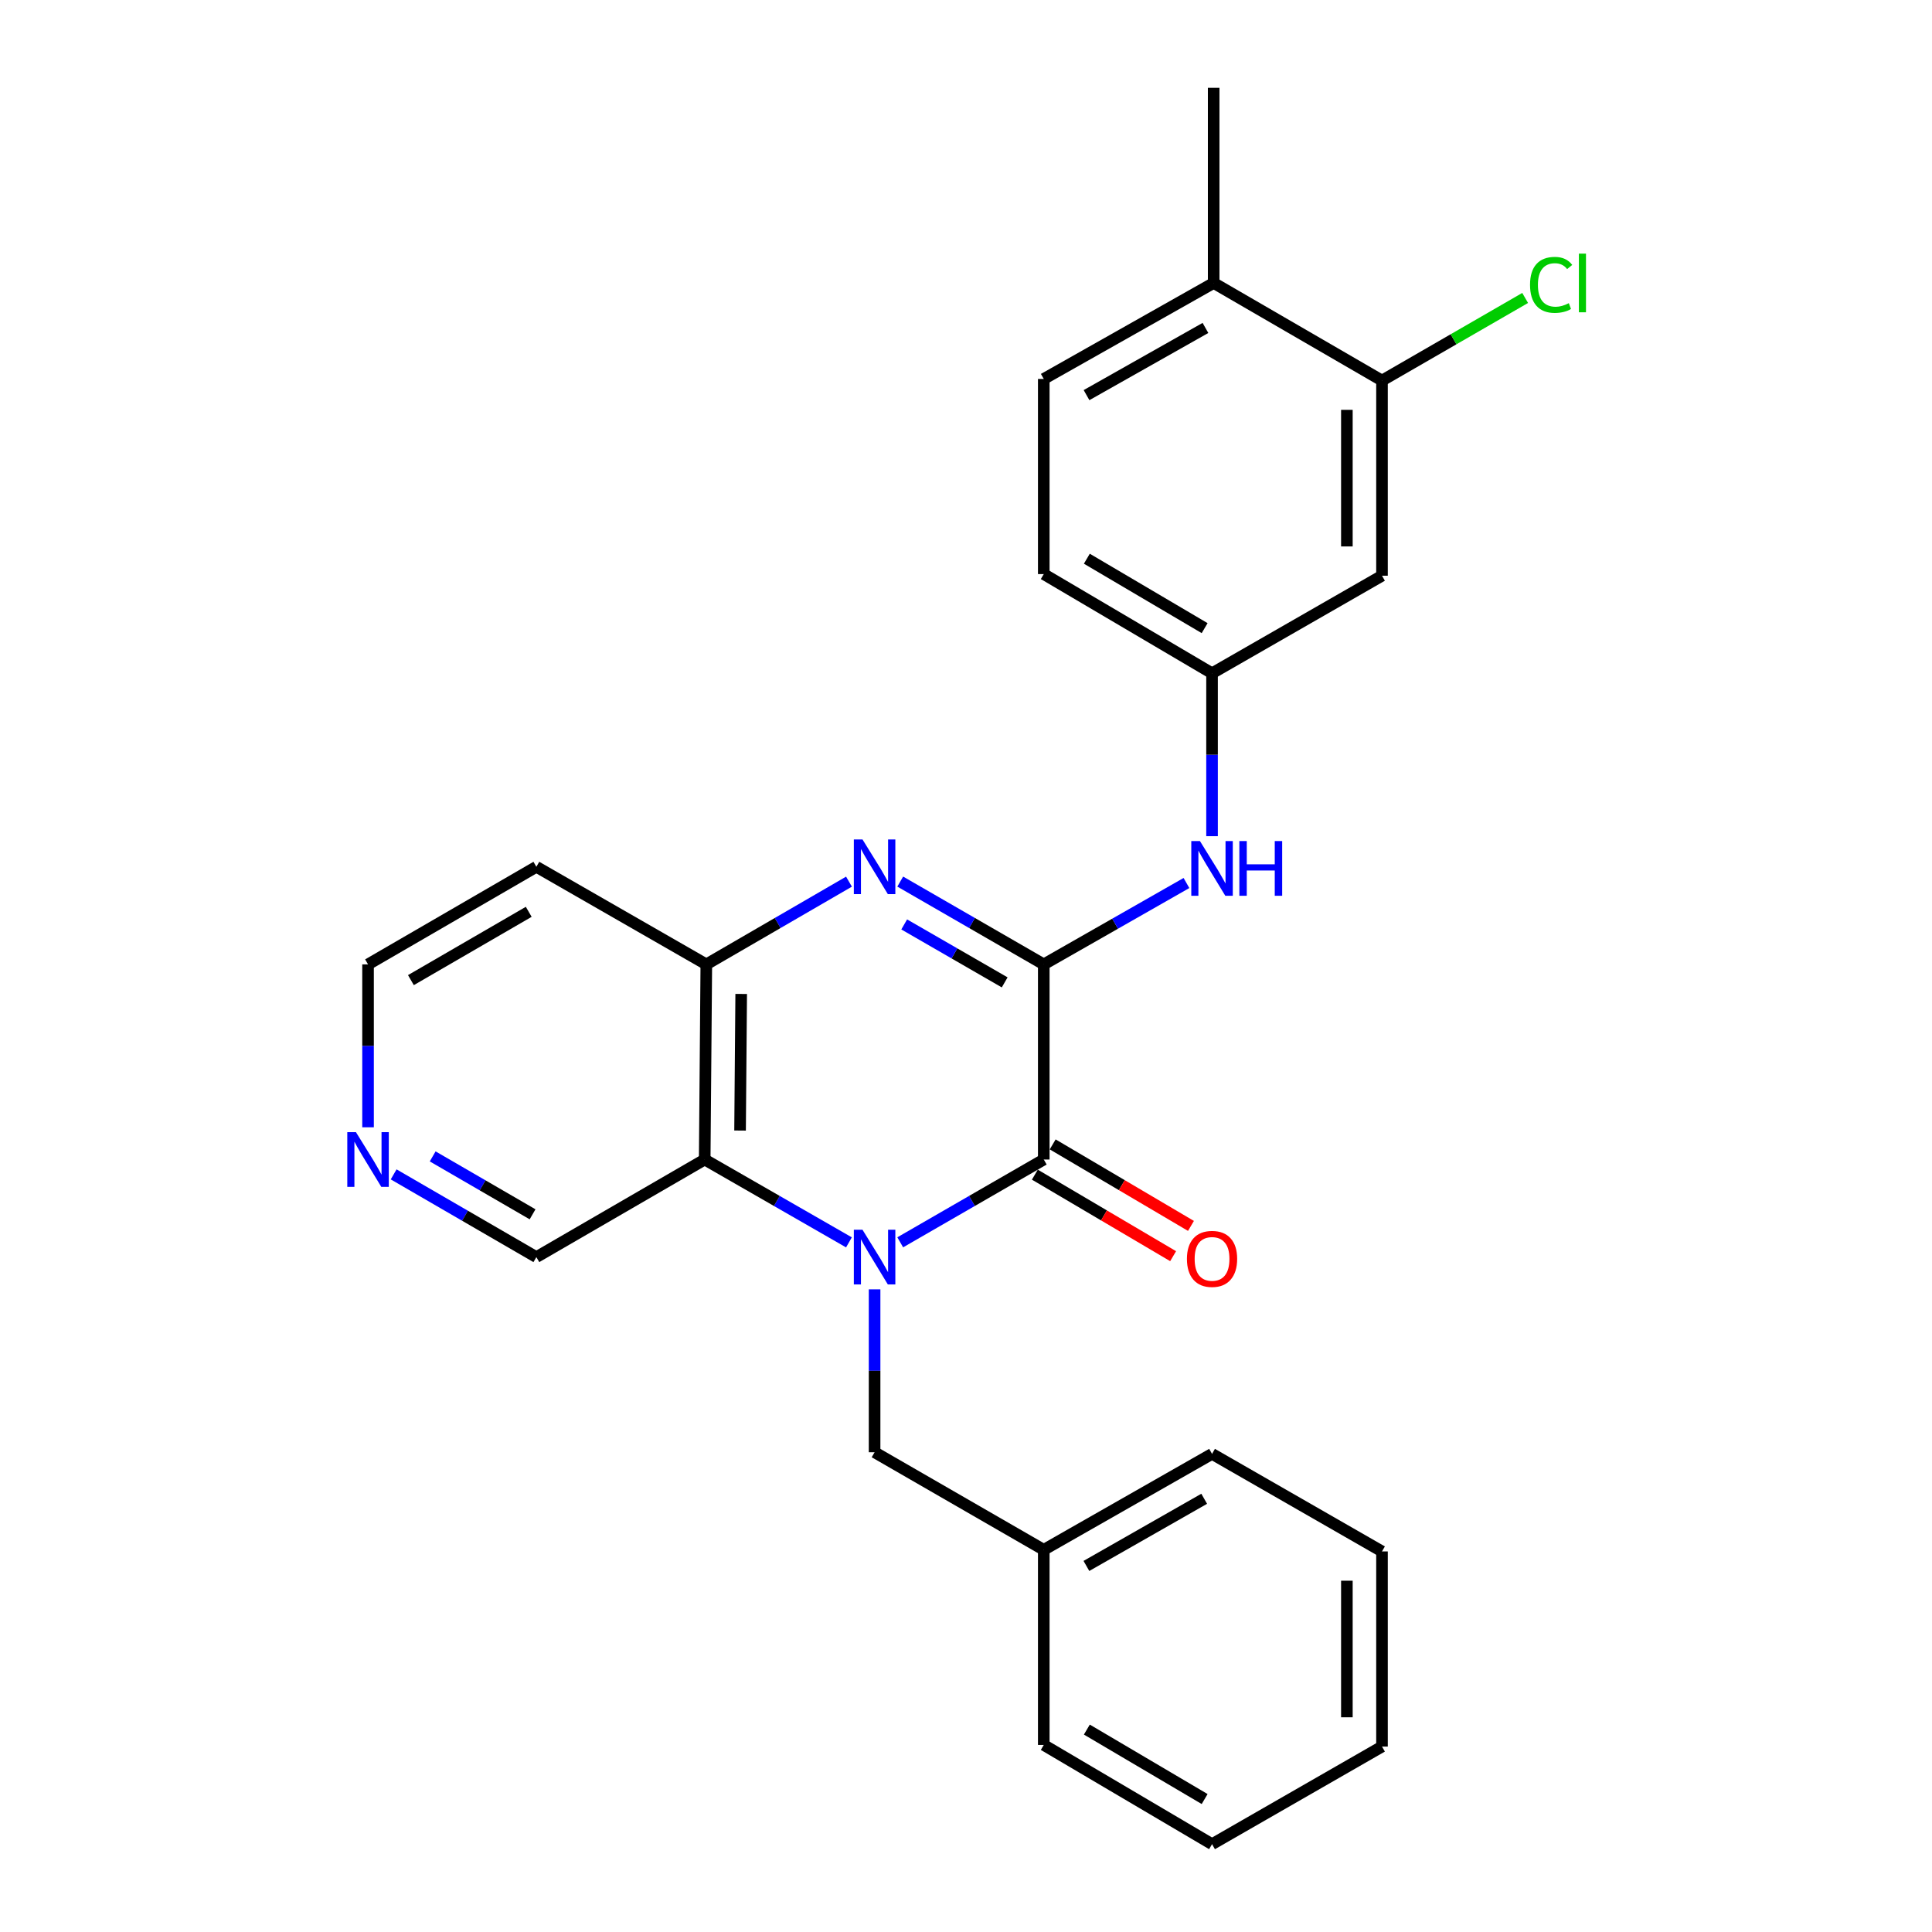 <?xml version='1.0' encoding='iso-8859-1'?>
<svg version='1.1' baseProfile='full'
              xmlns='http://www.w3.org/2000/svg'
                      xmlns:rdkit='http://www.rdkit.org/xml'
                      xmlns:xlink='http://www.w3.org/1999/xlink'
                  xml:space='preserve'
width='1000px' height='1000px' viewBox='0 0 1000 1000'>
<!-- END OF HEADER -->
<rect style='opacity:1.0;fill:#FFFFFF;stroke:none' width='1000' height='1000' x='0' y='0'> </rect>
<path class='bond-1' d='M 465.955,643.024 L 503.103,621.596' style='fill:none;fill-rule:evenodd;stroke:#0000FF;stroke-width:6px;stroke-linecap:butt;stroke-linejoin:miter;stroke-opacity:1' />
<path class='bond-1' d='M 503.103,621.596 L 540.252,600.168' style='fill:none;fill-rule:evenodd;stroke:#000000;stroke-width:6px;stroke-linecap:butt;stroke-linejoin:miter;stroke-opacity:1' />
<path class='bond-3' d='M 439.412,643.052 L 402.081,621.61' style='fill:none;fill-rule:evenodd;stroke:#0000FF;stroke-width:6px;stroke-linecap:butt;stroke-linejoin:miter;stroke-opacity:1' />
<path class='bond-3' d='M 402.081,621.61 L 364.75,600.168' style='fill:none;fill-rule:evenodd;stroke:#000000;stroke-width:6px;stroke-linecap:butt;stroke-linejoin:miter;stroke-opacity:1' />
<path class='bond-6' d='M 452.688,667.362 L 452.688,709.523' style='fill:none;fill-rule:evenodd;stroke:#0000FF;stroke-width:6px;stroke-linecap:butt;stroke-linejoin:miter;stroke-opacity:1' />
<path class='bond-6' d='M 452.688,709.523 L 452.688,751.684' style='fill:none;fill-rule:evenodd;stroke:#000000;stroke-width:6px;stroke-linecap:butt;stroke-linejoin:miter;stroke-opacity:1' />
<path class='bond-0' d='M 540.252,499.162 L 540.252,600.168' style='fill:none;fill-rule:evenodd;stroke:#000000;stroke-width:6px;stroke-linecap:butt;stroke-linejoin:miter;stroke-opacity:1' />
<path class='bond-5' d='M 540.252,499.162 L 577.178,478.104' style='fill:none;fill-rule:evenodd;stroke:#000000;stroke-width:6px;stroke-linecap:butt;stroke-linejoin:miter;stroke-opacity:1' />
<path class='bond-5' d='M 577.178,478.104 L 614.105,457.046' style='fill:none;fill-rule:evenodd;stroke:#0000FF;stroke-width:6px;stroke-linecap:butt;stroke-linejoin:miter;stroke-opacity:1' />
<path class='bond-26' d='M 540.252,499.162 L 503.103,477.734' style='fill:none;fill-rule:evenodd;stroke:#000000;stroke-width:6px;stroke-linecap:butt;stroke-linejoin:miter;stroke-opacity:1' />
<path class='bond-26' d='M 503.103,477.734 L 465.955,456.306' style='fill:none;fill-rule:evenodd;stroke:#0000FF;stroke-width:6px;stroke-linecap:butt;stroke-linejoin:miter;stroke-opacity:1' />
<path class='bond-26' d='M 520.024,508.481 L 494.02,493.481' style='fill:none;fill-rule:evenodd;stroke:#000000;stroke-width:6px;stroke-linecap:butt;stroke-linejoin:miter;stroke-opacity:1' />
<path class='bond-26' d='M 494.02,493.481 L 468.016,478.482' style='fill:none;fill-rule:evenodd;stroke:#0000FF;stroke-width:6px;stroke-linecap:butt;stroke-linejoin:miter;stroke-opacity:1' />
<path class='bond-10' d='M 535.636,607.999 L 571.422,629.095' style='fill:none;fill-rule:evenodd;stroke:#000000;stroke-width:6px;stroke-linecap:butt;stroke-linejoin:miter;stroke-opacity:1' />
<path class='bond-10' d='M 571.422,629.095 L 607.207,650.192' style='fill:none;fill-rule:evenodd;stroke:#FF0000;stroke-width:6px;stroke-linecap:butt;stroke-linejoin:miter;stroke-opacity:1' />
<path class='bond-10' d='M 544.868,592.338 L 580.654,613.435' style='fill:none;fill-rule:evenodd;stroke:#000000;stroke-width:6px;stroke-linecap:butt;stroke-linejoin:miter;stroke-opacity:1' />
<path class='bond-10' d='M 580.654,613.435 L 616.44,634.531' style='fill:none;fill-rule:evenodd;stroke:#FF0000;stroke-width:6px;stroke-linecap:butt;stroke-linejoin:miter;stroke-opacity:1' />
<path class='bond-2' d='M 439.431,456.341 L 402.509,477.751' style='fill:none;fill-rule:evenodd;stroke:#0000FF;stroke-width:6px;stroke-linecap:butt;stroke-linejoin:miter;stroke-opacity:1' />
<path class='bond-2' d='M 402.509,477.751 L 365.588,499.162' style='fill:none;fill-rule:evenodd;stroke:#000000;stroke-width:6px;stroke-linecap:butt;stroke-linejoin:miter;stroke-opacity:1' />
<path class='bond-4' d='M 364.75,600.168 L 365.588,499.162' style='fill:none;fill-rule:evenodd;stroke:#000000;stroke-width:6px;stroke-linecap:butt;stroke-linejoin:miter;stroke-opacity:1' />
<path class='bond-4' d='M 383.054,585.168 L 383.641,514.464' style='fill:none;fill-rule:evenodd;stroke:#000000;stroke-width:6px;stroke-linecap:butt;stroke-linejoin:miter;stroke-opacity:1' />
<path class='bond-14' d='M 364.75,600.168 L 277.62,650.677' style='fill:none;fill-rule:evenodd;stroke:#000000;stroke-width:6px;stroke-linecap:butt;stroke-linejoin:miter;stroke-opacity:1' />
<path class='bond-15' d='M 365.588,499.162 L 277.62,448.653' style='fill:none;fill-rule:evenodd;stroke:#000000;stroke-width:6px;stroke-linecap:butt;stroke-linejoin:miter;stroke-opacity:1' />
<path class='bond-9' d='M 627.351,432.806 L 627.351,390.646' style='fill:none;fill-rule:evenodd;stroke:#0000FF;stroke-width:6px;stroke-linecap:butt;stroke-linejoin:miter;stroke-opacity:1' />
<path class='bond-9' d='M 627.351,390.646 L 627.351,348.485' style='fill:none;fill-rule:evenodd;stroke:#000000;stroke-width:6px;stroke-linecap:butt;stroke-linejoin:miter;stroke-opacity:1' />
<path class='bond-18' d='M 452.688,751.684 L 540.252,802.182' style='fill:none;fill-rule:evenodd;stroke:#000000;stroke-width:6px;stroke-linecap:butt;stroke-linejoin:miter;stroke-opacity:1' />
<path class='bond-7' d='M 715.319,196.98 L 715.319,297.987' style='fill:none;fill-rule:evenodd;stroke:#000000;stroke-width:6px;stroke-linecap:butt;stroke-linejoin:miter;stroke-opacity:1' />
<path class='bond-7' d='M 697.14,212.131 L 697.14,282.836' style='fill:none;fill-rule:evenodd;stroke:#000000;stroke-width:6px;stroke-linecap:butt;stroke-linejoin:miter;stroke-opacity:1' />
<path class='bond-16' d='M 715.319,196.98 L 752.368,175.6' style='fill:none;fill-rule:evenodd;stroke:#000000;stroke-width:6px;stroke-linecap:butt;stroke-linejoin:miter;stroke-opacity:1' />
<path class='bond-16' d='M 752.368,175.6 L 789.416,154.221' style='fill:none;fill-rule:evenodd;stroke:#00CC00;stroke-width:6px;stroke-linecap:butt;stroke-linejoin:miter;stroke-opacity:1' />
<path class='bond-29' d='M 715.319,196.98 L 628.19,146.461' style='fill:none;fill-rule:evenodd;stroke:#000000;stroke-width:6px;stroke-linecap:butt;stroke-linejoin:miter;stroke-opacity:1' />
<path class='bond-8' d='M 715.319,297.987 L 627.351,348.485' style='fill:none;fill-rule:evenodd;stroke:#000000;stroke-width:6px;stroke-linecap:butt;stroke-linejoin:miter;stroke-opacity:1' />
<path class='bond-17' d='M 627.351,348.485 L 540.252,297.148' style='fill:none;fill-rule:evenodd;stroke:#000000;stroke-width:6px;stroke-linecap:butt;stroke-linejoin:miter;stroke-opacity:1' />
<path class='bond-17' d='M 623.517,325.123 L 562.548,289.187' style='fill:none;fill-rule:evenodd;stroke:#000000;stroke-width:6px;stroke-linecap:butt;stroke-linejoin:miter;stroke-opacity:1' />
<path class='bond-11' d='M 628.19,146.461 L 540.252,196.142' style='fill:none;fill-rule:evenodd;stroke:#000000;stroke-width:6px;stroke-linecap:butt;stroke-linejoin:miter;stroke-opacity:1' />
<path class='bond-11' d='M 623.941,169.741 L 562.384,204.518' style='fill:none;fill-rule:evenodd;stroke:#000000;stroke-width:6px;stroke-linecap:butt;stroke-linejoin:miter;stroke-opacity:1' />
<path class='bond-20' d='M 628.19,146.461 L 628.19,45.455' style='fill:none;fill-rule:evenodd;stroke:#000000;stroke-width:6px;stroke-linecap:butt;stroke-linejoin:miter;stroke-opacity:1' />
<path class='bond-12' d='M 203.758,607.855 L 240.689,629.266' style='fill:none;fill-rule:evenodd;stroke:#0000FF;stroke-width:6px;stroke-linecap:butt;stroke-linejoin:miter;stroke-opacity:1' />
<path class='bond-12' d='M 240.689,629.266 L 277.62,650.677' style='fill:none;fill-rule:evenodd;stroke:#000000;stroke-width:6px;stroke-linecap:butt;stroke-linejoin:miter;stroke-opacity:1' />
<path class='bond-12' d='M 223.955,598.551 L 249.807,613.538' style='fill:none;fill-rule:evenodd;stroke:#0000FF;stroke-width:6px;stroke-linecap:butt;stroke-linejoin:miter;stroke-opacity:1' />
<path class='bond-12' d='M 249.807,613.538 L 275.659,628.526' style='fill:none;fill-rule:evenodd;stroke:#000000;stroke-width:6px;stroke-linecap:butt;stroke-linejoin:miter;stroke-opacity:1' />
<path class='bond-19' d='M 190.5,583.483 L 190.5,541.323' style='fill:none;fill-rule:evenodd;stroke:#0000FF;stroke-width:6px;stroke-linecap:butt;stroke-linejoin:miter;stroke-opacity:1' />
<path class='bond-19' d='M 190.5,541.323 L 190.5,499.162' style='fill:none;fill-rule:evenodd;stroke:#000000;stroke-width:6px;stroke-linecap:butt;stroke-linejoin:miter;stroke-opacity:1' />
<path class='bond-13' d='M 540.252,196.142 L 540.252,297.148' style='fill:none;fill-rule:evenodd;stroke:#000000;stroke-width:6px;stroke-linecap:butt;stroke-linejoin:miter;stroke-opacity:1' />
<path class='bond-27' d='M 277.62,448.653 L 190.5,499.162' style='fill:none;fill-rule:evenodd;stroke:#000000;stroke-width:6px;stroke-linecap:butt;stroke-linejoin:miter;stroke-opacity:1' />
<path class='bond-27' d='M 273.67,471.957 L 212.686,507.313' style='fill:none;fill-rule:evenodd;stroke:#000000;stroke-width:6px;stroke-linecap:butt;stroke-linejoin:miter;stroke-opacity:1' />
<path class='bond-21' d='M 540.252,802.182 L 627.351,752.522' style='fill:none;fill-rule:evenodd;stroke:#000000;stroke-width:6px;stroke-linecap:butt;stroke-linejoin:miter;stroke-opacity:1' />
<path class='bond-21' d='M 562.321,810.526 L 623.291,775.764' style='fill:none;fill-rule:evenodd;stroke:#000000;stroke-width:6px;stroke-linecap:butt;stroke-linejoin:miter;stroke-opacity:1' />
<path class='bond-22' d='M 540.252,802.182 L 540.252,903.179' style='fill:none;fill-rule:evenodd;stroke:#000000;stroke-width:6px;stroke-linecap:butt;stroke-linejoin:miter;stroke-opacity:1' />
<path class='bond-23' d='M 627.351,752.522 L 715.319,803.02' style='fill:none;fill-rule:evenodd;stroke:#000000;stroke-width:6px;stroke-linecap:butt;stroke-linejoin:miter;stroke-opacity:1' />
<path class='bond-24' d='M 540.252,903.179 L 627.351,954.545' style='fill:none;fill-rule:evenodd;stroke:#000000;stroke-width:6px;stroke-linecap:butt;stroke-linejoin:miter;stroke-opacity:1' />
<path class='bond-24' d='M 562.552,895.225 L 623.521,931.181' style='fill:none;fill-rule:evenodd;stroke:#000000;stroke-width:6px;stroke-linecap:butt;stroke-linejoin:miter;stroke-opacity:1' />
<path class='bond-28' d='M 715.319,803.02 L 715.319,904.017' style='fill:none;fill-rule:evenodd;stroke:#000000;stroke-width:6px;stroke-linecap:butt;stroke-linejoin:miter;stroke-opacity:1' />
<path class='bond-28' d='M 697.14,818.17 L 697.14,888.867' style='fill:none;fill-rule:evenodd;stroke:#000000;stroke-width:6px;stroke-linecap:butt;stroke-linejoin:miter;stroke-opacity:1' />
<path class='bond-25' d='M 627.351,954.545 L 715.319,904.017' style='fill:none;fill-rule:evenodd;stroke:#000000;stroke-width:6px;stroke-linecap:butt;stroke-linejoin:miter;stroke-opacity:1' />
<path  class='atom-0' d='M 446.428 636.517
L 455.708 651.517
Q 456.628 652.997, 458.108 655.677
Q 459.588 658.357, 459.668 658.517
L 459.668 636.517
L 463.428 636.517
L 463.428 664.837
L 459.548 664.837
L 449.588 648.437
Q 448.428 646.517, 447.188 644.317
Q 445.988 642.117, 445.628 641.437
L 445.628 664.837
L 441.948 664.837
L 441.948 636.517
L 446.428 636.517
' fill='#0000FF'/>
<path  class='atom-3' d='M 446.428 434.493
L 455.708 449.493
Q 456.628 450.973, 458.108 453.653
Q 459.588 456.333, 459.668 456.493
L 459.668 434.493
L 463.428 434.493
L 463.428 462.813
L 459.548 462.813
L 449.588 446.413
Q 448.428 444.493, 447.188 442.293
Q 445.988 440.093, 445.628 439.413
L 445.628 462.813
L 441.948 462.813
L 441.948 434.493
L 446.428 434.493
' fill='#0000FF'/>
<path  class='atom-6' d='M 621.091 435.332
L 630.371 450.332
Q 631.291 451.812, 632.771 454.492
Q 634.251 457.172, 634.331 457.332
L 634.331 435.332
L 638.091 435.332
L 638.091 463.652
L 634.211 463.652
L 624.251 447.252
Q 623.091 445.332, 621.851 443.132
Q 620.651 440.932, 620.291 440.252
L 620.291 463.652
L 616.611 463.652
L 616.611 435.332
L 621.091 435.332
' fill='#0000FF'/>
<path  class='atom-6' d='M 641.491 435.332
L 645.331 435.332
L 645.331 447.372
L 659.811 447.372
L 659.811 435.332
L 663.651 435.332
L 663.651 463.652
L 659.811 463.652
L 659.811 450.572
L 645.331 450.572
L 645.331 463.652
L 641.491 463.652
L 641.491 435.332
' fill='#0000FF'/>
<path  class='atom-11' d='M 614.351 651.595
Q 614.351 644.795, 617.711 640.995
Q 621.071 637.195, 627.351 637.195
Q 633.631 637.195, 636.991 640.995
Q 640.351 644.795, 640.351 651.595
Q 640.351 658.475, 636.951 662.395
Q 633.551 666.275, 627.351 666.275
Q 621.111 666.275, 617.711 662.395
Q 614.351 658.515, 614.351 651.595
M 627.351 663.075
Q 631.671 663.075, 633.991 660.195
Q 636.351 657.275, 636.351 651.595
Q 636.351 646.035, 633.991 643.235
Q 631.671 640.395, 627.351 640.395
Q 623.031 640.395, 620.671 643.195
Q 618.351 645.995, 618.351 651.595
Q 618.351 657.315, 620.671 660.195
Q 623.031 663.075, 627.351 663.075
' fill='#FF0000'/>
<path  class='atom-13' d='M 184.24 586.008
L 193.52 601.008
Q 194.44 602.488, 195.92 605.168
Q 197.4 607.848, 197.48 608.008
L 197.48 586.008
L 201.24 586.008
L 201.24 614.328
L 197.36 614.328
L 187.4 597.928
Q 186.24 596.008, 185 593.808
Q 183.8 591.608, 183.44 590.928
L 183.44 614.328
L 179.76 614.328
L 179.76 586.008
L 184.24 586.008
' fill='#0000FF'/>
<path  class='atom-17' d='M 791.943 147.441
Q 791.943 140.401, 795.223 136.721
Q 798.543 133.001, 804.823 133.001
Q 810.663 133.001, 813.783 137.121
L 811.143 139.281
Q 808.863 136.281, 804.823 136.281
Q 800.543 136.281, 798.263 139.161
Q 796.023 142.001, 796.023 147.441
Q 796.023 153.041, 798.343 155.921
Q 800.703 158.801, 805.263 158.801
Q 808.383 158.801, 812.023 156.921
L 813.143 159.921
Q 811.663 160.881, 809.423 161.441
Q 807.183 162.001, 804.703 162.001
Q 798.543 162.001, 795.223 158.241
Q 791.943 154.481, 791.943 147.441
' fill='#00CC00'/>
<path  class='atom-17' d='M 817.223 131.281
L 820.903 131.281
L 820.903 161.641
L 817.223 161.641
L 817.223 131.281
' fill='#00CC00'/>
</svg>
